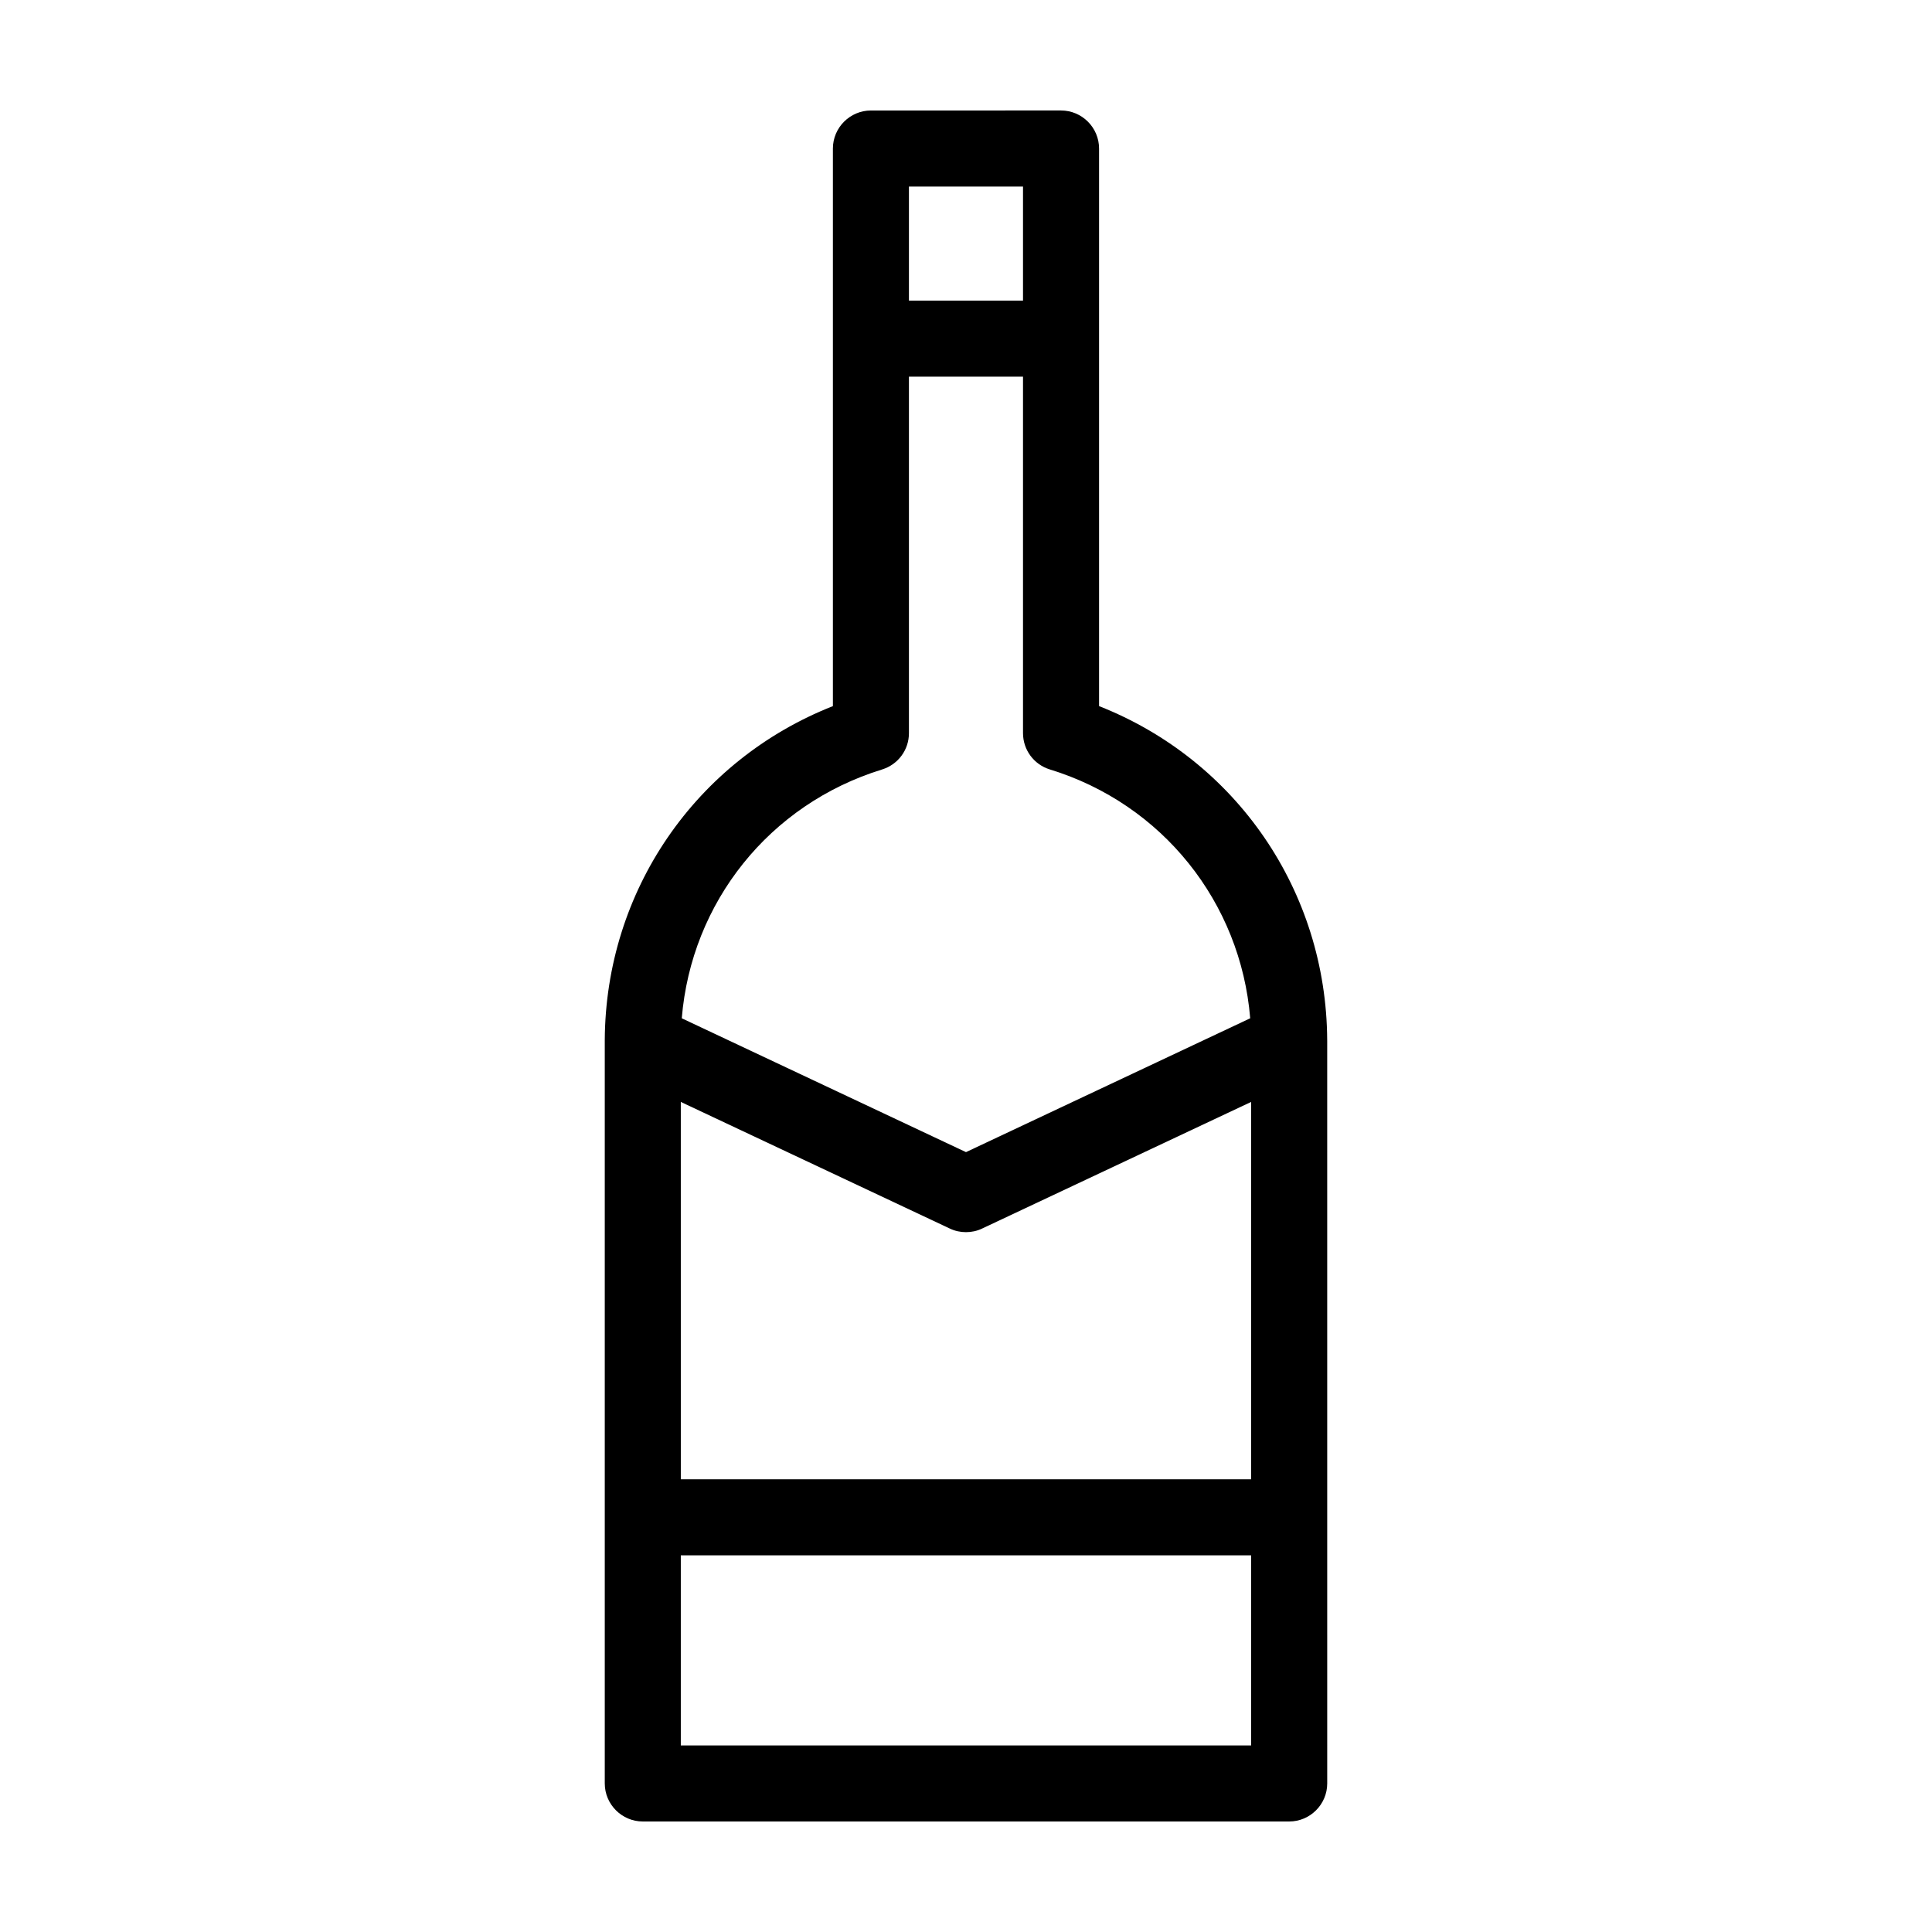 <?xml version="1.0" encoding="UTF-8"?>
<!-- Uploaded to: ICON Repo, www.iconrepo.com, Generator: ICON Repo Mixer Tools -->
<svg fill="#000000" width="800px" height="800px" version="1.1" viewBox="144 144 512 512" xmlns="http://www.w3.org/2000/svg">
 <path d="m495.72 419.85v-0.203c-0.203-39.551-24.133-74.211-60.457-88.52v-147.77c0-5.543-4.535-10.078-10.078-10.078l-50.379 0.004c-5.543 0-10.078 4.535-10.078 10.078v147.77c-36.324 14.309-60.254 48.969-60.457 88.52v0.203 0.301 196.48c0 5.543 4.535 10.078 10.078 10.078h171.3c5.543 0 10.078-4.535 10.078-10.078l-0.004-196.48v-0.305zm-171.3 16.172 71.289 33.555c1.363 0.656 2.824 0.957 4.285 0.957s2.922-0.301 4.281-0.957l71.289-33.555v100.01h-151.14zm90.688-242.58v30.23h-30.23v-30.23zm-37.332 154.47c4.231-1.312 7.102-5.191 7.102-9.625v-94.465h30.23v94.465c0 4.434 2.871 8.312 7.106 9.621 29.875 9.168 50.582 35.266 53.102 65.949l-75.32 35.469-75.32-35.469c2.519-30.68 23.176-56.727 53.102-65.945zm-53.355 258.65v-50.379h151.14v50.383z"/>
</svg>